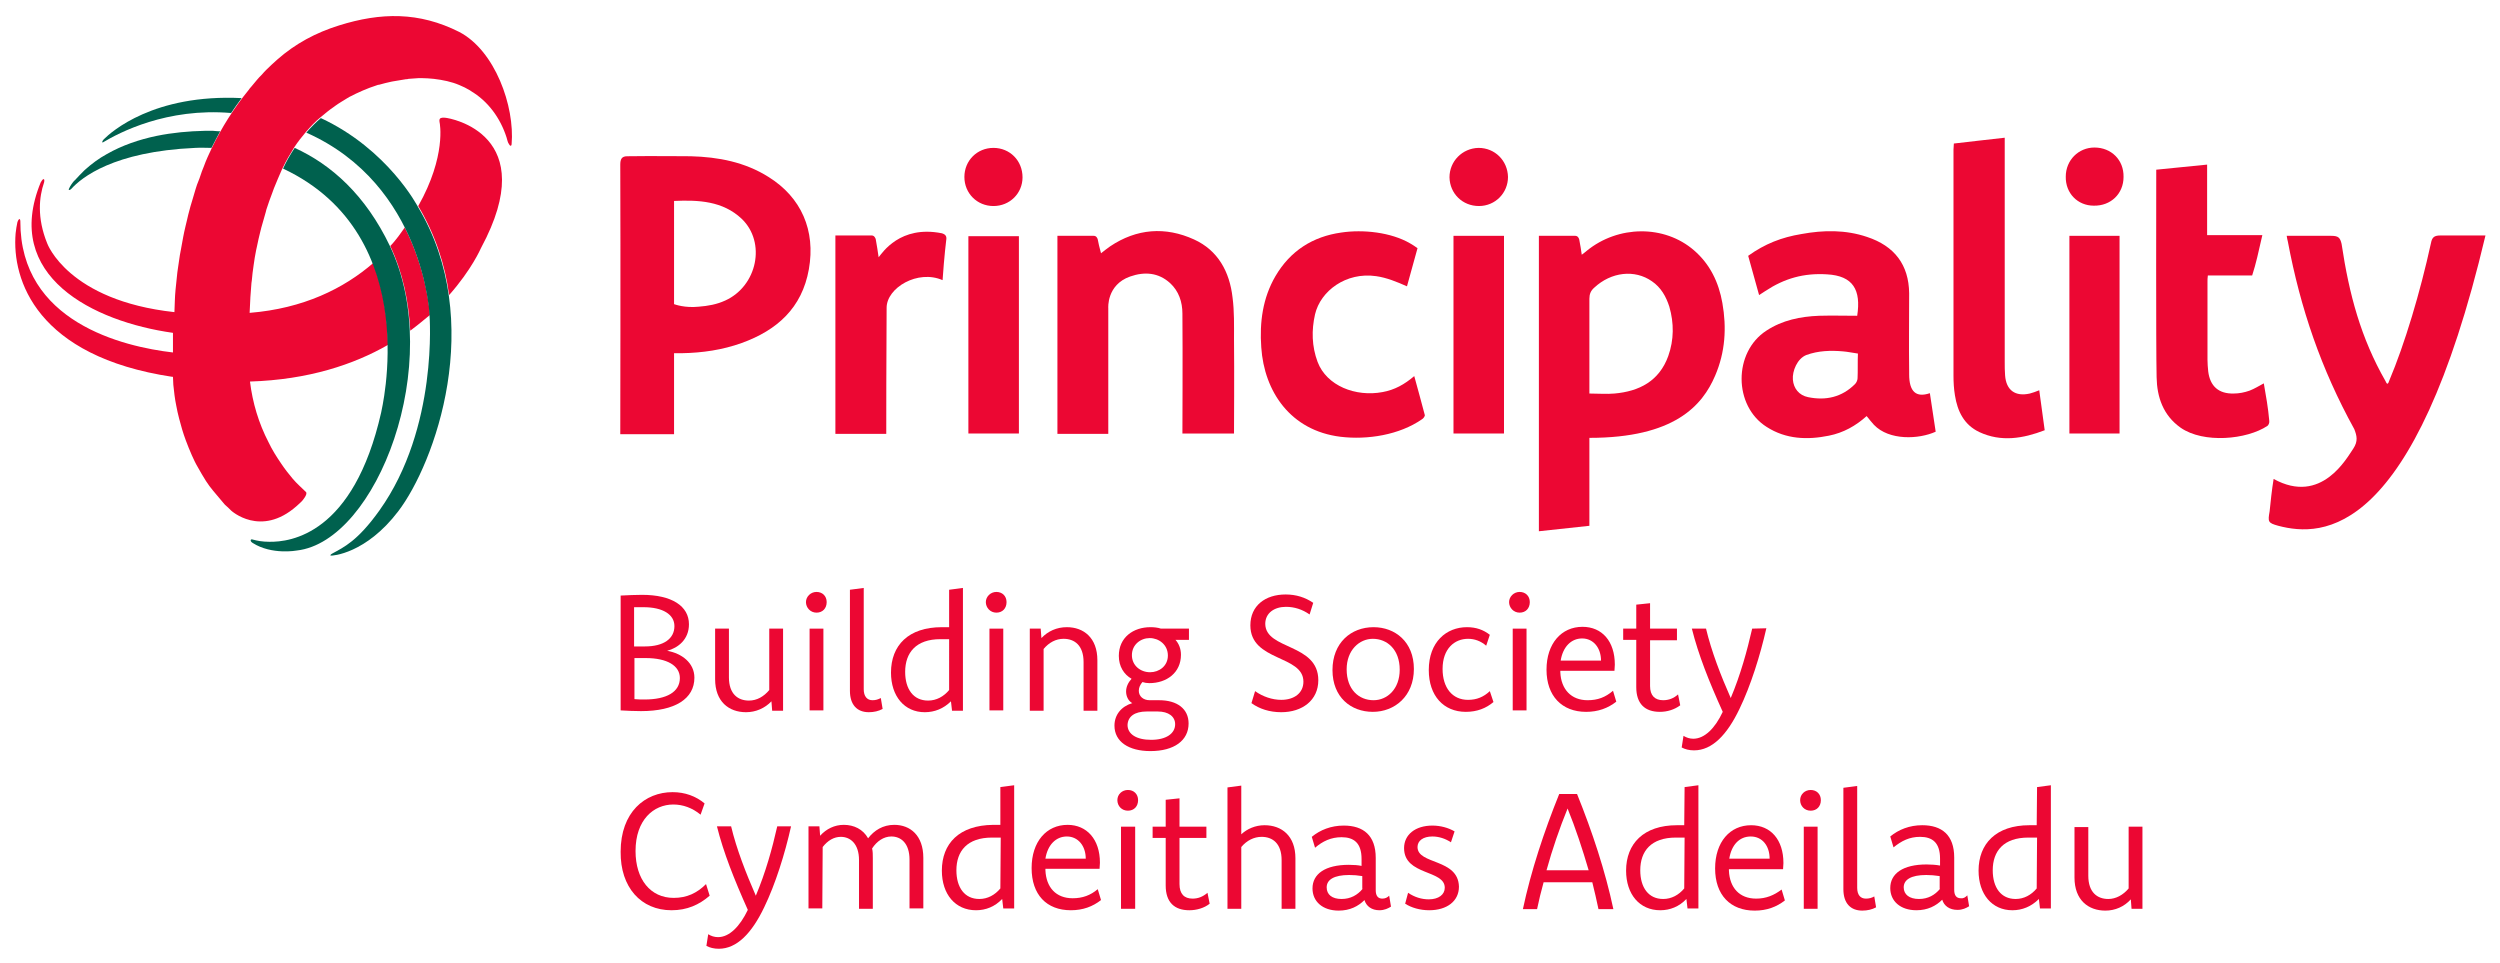 <?xml version="1.0" encoding="utf-8"?>
<!-- Generator: Adobe Illustrator 26.0.3, SVG Export Plug-In . SVG Version: 6.00 Build 0)  -->
<svg version="1.1" id="Logo" xmlns="http://www.w3.org/2000/svg" xmlns:xlink="http://www.w3.org/1999/xlink" x="0px" y="0px"
	 viewBox="0 0 688 265" style="enable-background:new 0 0 688 265;" xml:space="preserve">
<style type="text/css">
	.st0{fill:#EC0733;}
	.st1{fill:#00614E;}
</style>
<path class="st0" d="M625.7,131.8c13.2,7.3,20.2-5.9,21.9-8.3c1.4-2.1,1-3.6,0.3-5.4c-9.1-16.5-14.8-33.1-18.3-51.7
	c-0.1-0.4-0.2-0.8-0.3-1.5h7.7c1.5,0,3.1,0,4.6,0c1.9,0,2.4,0.5,2.8,2.2c2.1,14,5.3,25.9,12.1,37.8c0.1,0.2,0.3,0.7,0.5,0.7
	c0.2,0,0.4-0.4,0.5-0.8c4.3-10.2,8.5-24.2,11.5-37.9c0.3-1.6,0.9-2.1,2.6-2.1c2.3,0,11.7,0,12.4,0c-19.7,83.2-44.8,83.1-57,79.9
	c-2.9-0.8-2.9-1.1-2.4-4C624.9,137.8,625.2,134.9,625.7,131.8"/>
<path class="st0" d="M389.2,103.5c1,3.7,2,7.2,2.9,10.7c0.1,0.3-0.4,1-0.8,1.2c-6.2,4.3-15,5.7-22.4,4.8
	c-13.8-1.7-21-12.5-21.8-24.6c-0.5-6.9,0.4-13.6,3.9-19.6c4.1-7,10.3-10.9,18.1-12c6-0.9,13.7-0.1,19,3c0.7,0.4,1.3,0.8,2,1.3
	c-1,3.7-2,7.3-2.9,10.5c-2.7-1.2-5.6-2.4-8.5-2.8c-8.3-1.2-15.3,4.1-16.8,10.5c-1,4.4-0.9,8.8,0.7,13.1c2.5,6.6,10.5,9.7,17.9,8.3
	C383.8,107.3,386.5,105.8,389.2,103.5"/>
<path class="st0" d="M537.7,39.5c4.6-0.5,9.2-1.1,14-1.6v2.3c0,19.8,0,39.5,0,59.3c0,1.3,0,2.6,0.1,3.8c0.3,4.1,2.8,5.9,6.8,5
	c0.8-0.2,1.6-0.5,2.6-0.9c0.5,3.6,1,7.2,1.5,11c-6,2.3-12,3.3-18,0.5c-4.2-2-6-5.7-6.7-10.1c-0.3-1.8-0.4-3.6-0.4-5.5
	c0-20.7,0-41.4,0-62.1C537.6,40.6,537.7,40.1,537.7,39.5"/>
<path class="st0" d="M243.9,119.4h-14V64.8h10c0.7,0,1,0.7,1.1,1c0.3,1.7,0.6,3.5,0.8,5c1-1.2,5.9-8.9,17.4-6.6
	c1,0.3,1.4,0.8,1.2,1.9c-0.4,3.1-1,10.4-1,11c-6.8-3-15.4,2.1-15.4,7.6C243.9,95.7,243.9,118.5,243.9,119.4"/>
<path class="st0" d="M474,83.4c-1-5.7-3.4-10.7-7.8-14.5c-8.2-7.1-20.9-6.9-29.5,0.1c-0.4,0.3-0.8,0.7-1.4,1.1
	c-0.2-1.3-0.4-2.8-0.7-4.2c-0.1-0.4-0.4-1-1.1-1c0,0-7.3,0-10,0l0,0v81.3c4.7-0.5,9.2-1,13.9-1.5v-24.2c23.4,0,31.1-8.9,34.6-17.1
	C474.8,96.9,475.2,90.2,474,83.4 M459.1,98c-2.5,6.9-8,9.7-14.8,10.3c-2.2,0.2-4.4,0-6.9,0v-1.9c0-8.1,0-16.1,0-24.2
	c0-1.3,0.4-2.2,1.3-3c4.7-4.4,11.2-5.1,15.9-1.8c2.5,1.7,3.9,4.2,4.8,7C460.7,88.9,460.7,93.5,459.1,98"/>
<path class="st0" d="M339.6,93.4c0-3.8,0.1-7.7-0.4-11.5c-0.8-7.1-4-13-10.6-16c-7.9-3.6-15.8-3-23.1,1.9c-0.9,0.6-1.7,1.3-2.5,1.9
	c-0.3-1-0.9-3.6-0.9-3.8c-0.1-0.4-0.4-1-1.1-1h-10v54.5H305c0,0,0-33,0-34.6c0,0-0.5-6.4,6-8.7c4-1.4,7.8-1.1,11,1.8
	c2.4,2.2,3.4,5.2,3.4,8.4c0.1,10.3,0,33,0,33h14.2C339.6,118.7,339.7,101.4,339.6,93.4"/>
<polygon class="st0" points="400,64.9 413.9,64.9 413.9,99.8 413.9,119.3 400,119.3 400,88.8 "/>
<polygon class="st0" points="583.3,119.3 569.5,119.3 569.5,84.6 569.5,64.9 583.3,64.9 583.3,87.7 "/>
<polygon class="st0" points="280.4,119.3 266.5,119.3 266.5,93 266.5,65 280.4,65 280.4,99.1 "/>
<path class="st0" d="M568.5,48.6c0-4.5,3.5-8,7.9-8c4.6,0,8.1,3.4,8,8.1c0,4.6-3.5,8-8.2,7.9C571.8,56.6,568.4,53.2,568.5,48.6"/>
<path class="st0" d="M407,56.7c-4.5,0-8-3.4-8.1-7.9c0-4.4,3.5-8,8-8.1c4.5,0,8,3.5,8.1,8C415,53.1,411.5,56.7,407,56.7"/>
<path class="st0" d="M273.4,56.7c-4.5,0-8-3.5-8-8c0-4.5,3.5-8,8-8c4.5,0,8,3.5,8,8.1C281.4,53.2,277.9,56.7,273.4,56.7"/>
<path class="st0" d="M623,105.5c-1.3,0.7-2.6,1.5-3.9,2c-1.4,0.5-2.9,0.8-4.4,0.8c-4.1,0.1-6.5-2-7-6.1c-0.1-1.1-0.2-2.1-0.2-3.2
	c0-7.1,0-14.2,0-21.4c0-0.5,0-1.1,0.1-1.8h12.2c1.1-3.4,1.7-6.3,2.8-11.1h-15.2V45.3c-4.7,0.5-9.3,0.9-14,1.4
	c0,4.4-0.1,48.6,0.1,57.1c0.1,5.5,1.8,10.5,6.6,13.9c6.3,4.4,18.2,3.3,23.9-0.5c0.3-0.2,0.6-0.9,0.5-1.4
	C624.2,112.3,623.6,108.9,623,105.5"/>
<path class="st0" d="M525.4,103c0-0.2,0-0.4,0-0.7c-0.1-7.1,0-14.4,0-21.6c-0.1-7.8-4-13-11.6-15.5c-5.9-2-12-1.9-18-0.8
	c-5.5,0.9-10.1,2.7-14.7,6c1,3.6,2,7.1,3,10.8c0.7-0.4,1.2-0.8,1.7-1.1c5.3-3.5,10.6-5,17-4.6c7.2,0.4,9.4,4.3,8.3,11.4
	c-3.5,0-7-0.1-10.5,0c-5.1,0.2-10.1,1.2-14.5,4.1c-9.1,5.9-9.1,20.7,0.1,26.5c5.3,3.4,11.2,3.6,17.1,2.4c4-0.8,7.4-2.7,10.4-5.4
	c0.7,0.9,1.3,1.6,2,2.4c4.2,4.4,12.4,4,17,1.9l-1.6-10.6C527.3,109.5,525.4,107.8,525.4,103 M511.2,104.1c0,0.5-0.3,1.2-0.7,1.6
	c-3.6,3.6-8,4.6-12.9,3.6c-2.5-0.5-4-2.4-4.2-4.8c-0.2-2.4,1.2-5.8,3.7-6.8c3.3-1.2,6.7-1.3,10.1-1c1.3,0.1,2.6,0.4,4.1,0.6
	C511.2,99.2,511.3,102.4,511.2,104.1"/>
<path class="st0" d="M211.5,48.7c-6.5-4.1-13.8-5.5-21.4-5.7c0,0-11.7-0.1-17.5,0c-1.5,0-1.9,0.8-1.9,2.3c0.1,24.1,0,73.5,0,74.2
	h14.8c0-0.8,0-22.3,0-22.3s2.1,0,2.2,0c5.6-0.1,11.1-0.9,16.4-2.8c9.7-3.5,16.6-9.6,18.5-20.3C224.5,63.4,220.5,54.3,211.5,48.7
	 M199.6,82.7c-2.4,1.1-4.8,1.5-7.3,1.7c-3.8,0.4-6.5-0.6-6.8-0.7V55.3c6.7-0.3,13.4,0,18.6,4.9C210.9,66.7,208.4,78.7,199.6,82.7"/>
<path class="st0" d="M183.6,179.1c3-0.8,6-3.1,6-7.3c0-5-4.7-8.1-12.9-8.1c-1.9,0-3.8,0.1-5.9,0.2v31.6c1.8,0.1,3.6,0.2,5.6,0.2
	c9.4,0,14.7-3.4,14.7-9.2C191.1,182.4,187.6,179.8,183.6,179.1 M174.6,167.1c0.9,0,1.7,0,2.5,0c5.3,0,8.5,2,8.5,5.2
	c0,3.5-3,5.6-8.1,5.6h-3V167.1z M177.4,192.5c-0.9,0-1.9,0-2.8-0.1v-11.3h3.1c5.9,0,9.4,2.1,9.4,5.5
	C187.1,190.4,183.5,192.5,177.4,192.5"/>
<path class="st0" d="M211.7,189.9c-1.5,1.8-3.4,2.9-5.6,2.9c-3,0-5.5-1.8-5.5-6.4V173h-3.8v13.9c0,6.2,3.8,9.1,8.5,9.1
	c2.7,0,5.2-1.1,7-3l0.2,2.6h3V173h-3.8L211.7,189.9L211.7,189.9z"/>
<polygon class="st0" points="222.8,179.1 222.8,195.5 226.6,195.5 226.6,187.9 226.6,173 222.8,173 "/>
<path class="st0" d="M224.7,162.9c-1.6,0-2.9,1.3-2.9,2.8s1.2,2.9,2.9,2.9s2.8-1.2,2.8-2.9S226.3,162.9,224.7,162.9"/>
<path class="st0" d="M240.1,192.7c-1.5,0-2.4-1.1-2.4-3v-27.9l-3.8,0.5v27.8c0,3.9,2,5.9,5.2,5.9c1.4,0,2.7-0.3,3.8-0.9l-0.5-3
	C241.6,192.5,241,192.7,240.1,192.7"/>
<path class="st0" d="M261.2,172.6c-0.7,0-1.4,0-2,0c-9.2,0-14,5-14,12.5c0,6.5,3.7,10.9,9.3,10.9c2.7,0,5.2-1,7.2-3l0.3,2.6h3v-33.8
	l-3.8,0.5L261.2,172.6L261.2,172.6z M261.2,189.9c-1.5,1.8-3.5,2.9-5.8,2.9c-4,0-6.3-3.1-6.3-7.9c0-5.3,3-9,9.7-9c0.7,0,1.5,0,2.4,0
	V189.9L261.2,189.9z"/>
<polygon class="st0" points="272.3,178.3 272.3,195.5 276.1,195.5 276.1,189.7 276.1,173 272.3,173 "/>
<path class="st0" d="M274.2,162.9c-1.6,0-2.9,1.3-2.9,2.8s1.2,2.9,2.9,2.9s2.8-1.2,2.8-2.9S275.8,162.9,274.2,162.9"/>
<path class="st0" d="M293.6,172.6c-2.8,0-5.2,1.1-7,3l-0.2-2.6h-3v22.6h3.8v-17c1.5-1.8,3.4-2.8,5.5-2.8c3,0,5.5,1.8,5.5,6.4v13.4
	h3.8v-13.9C302,175.5,298.2,172.6,293.6,172.6"/>
<path class="st0" d="M316.6,172.6c-4.7,0-8.7,2.8-8.7,7.9c0,2.9,1.4,5.1,3.5,6.3c-0.9,1-1.5,2.2-1.5,3.5s0.6,2.6,1.7,3.2
	c-3,0.9-4.9,3.2-4.9,6.2c0,4.4,3.9,7,9.9,7c6.5,0,10.5-2.9,10.5-7.6c0-4-3.1-6.4-8.1-6.4h-2.6c-1.8,0-3-1.1-3-2.6
	c0-0.9,0.4-1.7,1-2.4c0.6,0.2,1.2,0.3,1.9,0.3c4.8,0,8.7-2.9,8.7-7.8c0-1.7-0.6-3.1-1.5-4.1h3.7V173h-7.7
	C318.6,172.7,317.6,172.6,316.6,172.6 M315.6,195.8h3c3,0,4.8,1.4,4.8,3.5c0,2.6-2.5,4.3-6.6,4.3s-6.5-1.6-6.5-4.1
	C310.4,197.2,312.2,195.8,315.6,195.8 M321.4,180.4c0,2.9-2.4,4.6-4.9,4.6c-2.6,0-5-1.8-5-4.7s2.4-4.7,4.9-4.7
	S321.4,177.4,321.4,180.4"/>
<path class="st0" d="M348.2,171.7c0-3,2.5-4.7,5.7-4.7c2.3,0,4.5,0.7,6.5,2.1l1-3.2c-2.2-1.5-4.7-2.3-7.6-2.3
	c-5.6,0-9.7,3.1-9.7,8.5c0,10,14.6,8.1,14.6,15.5c0,3.1-2.5,5-6.1,5c-2.5,0-5.1-0.9-7.2-2.4l-1,3.3c2.2,1.6,5,2.5,8.2,2.5
	c5.8,0,10.2-3.3,10.2-8.8C362.8,177,348.3,178.9,348.2,171.7"/>
<path class="st0" d="M378,172.6c-6.2,0-11.3,4.3-11.3,11.8c0,7.5,5.1,11.5,11.1,11.5s11.3-4.3,11.3-11.8S383.9,172.6,378,172.6
	 M378,192.7c-4,0-7.4-2.9-7.4-8.5c0-5.3,3.5-8.4,7.2-8.4c4,0,7.4,3,7.4,8.5C385.2,189.6,381.8,192.7,378,192.7"/>
<path class="st0" d="M404,192.6c-4.3,0-7-3.3-7-8.5c0-5.6,3.3-8.3,7-8.3c1.8,0,3.5,0.6,5,1.9l1-3c-1.8-1.4-3.8-2.1-6.3-2.1
	c-5.6,0-10.5,4-10.5,11.8c0,7.1,4.1,11.5,10.2,11.5c3.1,0,5.6-1,7.6-2.7l-1-3C408.3,191.8,406.4,192.6,404,192.6"/>
<path class="st0" d="M418.2,162.9c-1.6,0-2.9,1.3-2.9,2.8s1.2,2.9,2.9,2.9s2.8-1.2,2.8-2.9S419.8,162.9,418.2,162.9"/>
<polygon class="st0" points="416.3,179.3 416.3,195.5 420.1,195.5 420.1,191.2 420.1,173 416.3,173 "/>
<path class="st0" d="M436.9,192.7c-4.5,0-7.3-3-7.5-7.7v-0.4h14.9c0-0.5,0.1-1.1,0.1-1.7c0-6.4-3.5-10.4-8.9-10.4
	c-5.8,0-9.9,4.6-9.9,11.8c0,7.2,4.2,11.6,10.9,11.6c3.3,0,6-1,8.3-2.8l-0.9-3C441.8,191.9,439.7,192.7,436.9,192.7 M435.4,175.7
	c3.1,0,5.2,2.6,5.2,6.1h-11.1C430.1,178,432.4,175.7,435.4,175.7"/>
<path class="st0" d="M457.7,192.7c-2.3,0-3.6-1.3-3.6-3.9v-12.6h7.4V173h-7.4v-7l-3.8,0.4v6.6h-3.6v3.1h3.6v13
	c0,4.6,2.4,6.8,6.5,6.8c2,0,4-0.6,5.6-1.8l-0.6-3C460.6,192.2,459.2,192.7,457.7,192.7"/>
<path class="st0" d="M482.2,173c-1.4,6.1-3.2,12.7-5.9,19.1c-2.7-6.1-5.3-12.8-6.8-19.1h-3.9c1.8,7.2,4.7,14.5,8.5,22.9
	c-2.1,4.5-5,7.4-8.1,7.4c-1,0-1.9-0.3-2.7-0.8l-0.5,3.2c0.9,0.5,2.1,0.8,3.4,0.8c5,0,9.1-4.3,12.5-11.4c3.1-6.4,5.7-14.7,7.4-22.2
	L482.2,173L482.2,173z"/>
<path class="st0" d="M122.5,32.4c0,0-0.8-0.1-1.2,0.1c-0.6,0.2-0.3,1.3-0.3,1.3s1.9,9.1-5.9,22.9l0,0c4.7,7.9,7.4,16.2,8.5,24.5
	c6.2-7,8.7-12.8,8.7-12.8c0-0.1,0.1-0.1,0.1-0.2C149.2,37,124,32.5,122.5,32.4"/>
<path class="st0" d="M111.4,62.6c-0.6,0.8-1.2,1.7-1.8,2.5c-0.7,0.9-1.4,1.8-2.2,2.6l0,0c3.4,7.2,5.1,15.2,5.5,23.3
	c1.9-1.4,3.7-2.9,5.4-4.3c0,0,0-0.1,0-0.1S117.7,75.1,111.4,62.6"/>
<path class="st0" d="M126.4,8.8c-11.1-5.6-21.6-5.4-33.1-1.8c-6.4,2-12,5-17,9.4c-1,0.9-2,1.8-3,2.8c-0.4,0.4-0.8,0.8-1.2,1.3
	c-0.5,0.5-1,1-1.4,1.5c-0.5,0.6-1,1.2-1.5,1.8c-0.3,0.3-0.6,0.7-0.8,1c-4,4.9-7.4,10.3-10.1,15.9c-0.8,1.7-1.6,3.4-2.2,5.1
	c-0.4,0.9-0.7,1.8-1,2.7c-0.1,0.4-0.3,0.8-0.4,1.1c-0.7,1.6-1.1,3.3-1.6,4.9c-0.5,1.5-0.9,3.1-1.3,4.6c-0.1,0.4-0.2,0.9-0.3,1.3
	c-0.3,1.1-0.5,2.2-0.8,3.4c-0.1,0.5-0.2,1-0.3,1.5c-0.2,1.1-0.4,2.2-0.6,3.3c-0.1,0.5-0.2,1.1-0.3,1.6c-0.2,1.1-0.3,2.3-0.5,3.4
	c-0.1,0.5-0.1,0.9-0.2,1.4c-0.2,1.6-0.3,3.2-0.5,4.8c-0.2,2-0.2,4-0.3,6.1C18.7,82.7,13,67,13,67c-2.9-7.1-2.2-12.9-0.9-16.7
	c0.1-0.3,0.2-1-0.1-1c-0.3,0-0.6,0.6-0.8,0.9C0.6,76,25.6,88.5,47.6,91.6c0,1.8,0,3.6,0,5.4c-13.8-1.6-42.1-8.4-42-36.1
	c0-0.3-0.1-0.7-0.3-0.6c-0.2,0.1-0.4,0.5-0.5,0.8c-0.2,1-0.4,2-0.5,3.1c-1.1,12.9,5.9,33.9,43.1,39.5c0.1,0,0.1,0,0.2,0
	c0,0.7,0.1,1.5,0.1,2.2c0.2,1.9,0.4,3.8,0.8,5.7c0.2,1.2,0.5,2.4,0.8,3.6c0.5,2,1.1,4,1.8,5.9c0.5,1.4,1.1,2.8,1.7,4.2
	c0.5,1.1,1,2.2,1.6,3.2c0.7,1.3,1.5,2.6,2.3,3.9c1.2,1.9,2.7,3.5,4.1,5.2c0.4,0.4,0.7,0.9,1.1,1.3c0.6,0.5,1.1,1,1.7,1.6
	c0,0,8.1,7.5,18-1.2c0.9-0.8,1.1-1,1.5-1.4c0,0,1.7-1.9,1.1-2.5c-1.2-1.2-2.5-2.3-3.6-3.6c-1.1-1.3-2.2-2.7-3.2-4.2
	c-1.3-1.9-2.5-3.8-3.5-5.9c-2.7-5.2-4.4-10.9-5.1-16.7c16.1-0.5,28.6-4.7,38-10.1c-0.1-6.8-1.1-14.8-4.1-22.5
	c-8.1,7-19.2,12.5-34,13.7c0.1-1.3,0.1-2.7,0.2-4.1c0,0,0-0.1,0-0.1c0.1-1.3,0.2-2.6,0.3-4c0-0.2,0.1-0.5,0.1-0.7
	c0.1-1.4,0.3-2.8,0.5-4.2c0.2-1.4,0.4-2.8,0.7-4.2c0.1-0.3,0.1-0.6,0.2-0.9c0.3-1.4,0.6-2.9,1-4.4c0.1-0.2,0.1-0.5,0.2-0.8
	c0.4-1.4,0.8-2.8,1.2-4.2c0.1-0.2,0.1-0.5,0.2-0.8c0.5-1.6,1.1-3.2,1.7-4.8c0.1-0.4,0.3-0.7,0.4-1.1c0.7-1.7,1.4-3.4,2.2-5.2
	c0.1-0.1,0.1-0.2,0.2-0.4c1-2.1,2.1-3.9,3.2-5.7c1-1.5,2.1-2.9,3.2-4.2c1.3-1.5,2.6-2.9,4.1-4.1c1.2-1,2.4-2,3.6-2.8
	c0.1-0.1,0.3-0.2,0.4-0.3c1.1-0.8,2.2-1.4,3.3-2.1c0.2-0.1,0.4-0.2,0.5-0.3c2.5-1.3,5-2.4,7.5-3.2c0.3-0.1,0.5-0.2,0.8-0.2
	c1.1-0.3,2.2-0.6,3.2-0.8c0.2,0,0.3-0.1,0.5-0.1c1.2-0.2,2.4-0.4,3.6-0.6c0.2,0,0.5,0,0.7-0.1c0.9-0.1,1.9-0.1,2.8-0.2
	c0.3,0,0.6,0,0.9,0c1.1,0,2.2,0.1,3.3,0.2c2.5,0.3,4.9,0.8,7,1.7c1,0.4,2,0.9,3,1.5c0,0,0.1,0,0.1,0.1c4.8,2.8,8.2,7.5,9.9,12.8
	c0.2,0.6,0.3,1.4,0.7,1.9c0.2,0.4,0.6,0.7,0.7,0C141.7,29.2,136.2,13.9,126.4,8.8"/>
<path class="st1" d="M104.9,113.5c-7.6,33.6-25,35.7-30.8,35.6c-1.9,0-3.4-0.3-4.5-0.6c-0.3-0.1-0.5-0.1-0.6,0.1
	c-0.1,0.3,0.2,0.6,0.5,0.8c5.3,3.4,12.2,2.1,12.2,2.1c22-2.5,40.9-51.6,25.6-83.8c-6.7-14-16.1-22.4-26.2-27
	c-1.2,1.8-2.3,3.7-3.2,5.7C117.2,64.9,104.8,113.5,104.9,113.5"/>
<path class="st1" d="M19.3,51.3c-0.3,0.5-0.5,1-0.3,1c0.2,0,0.4-0.1,0.6-0.3c2.8-3.1,11.6-10.3,34.1-11.3c1.6-0.1,3.1,0,4.5,0
	c0.8-1.6,1.6-3.1,2.4-4.6c-0.1,0.1-1.8-0.1-2-0.1c-0.7,0-1.4,0-2.2,0c-4.5,0.1-8.9,0.5-13.3,1.4c-4.8,1-9.5,2.6-13.7,5
	c-2.2,1.2-4.2,2.7-6.1,4.4c-0.9,0.9-1.8,1.8-2.7,2.8C20.4,49.7,19.7,50.6,19.3,51.3"/>
<path class="st1" d="M28.6,38.3c-0.2,0.2-0.6,0.7-0.4,0.9c0,0,0.1,0,0.1,0c4.5-2.7,17.6-9.6,35.3-8.1c0.9-1.4,1.9-2.7,2.9-4.1
	C42.3,25.8,30.6,36.3,28.6,38.3"/>
<path class="st1" d="M84.3,36.5c32.4,14.4,33.9,50.2,33.9,50.2s2.5,31-13.8,53.8c-6,8.4-9.8,10.1-12.9,11.8c0,0-0.8,0.4-0.5,0.6
	c0.4,0.1,9.7-0.5,18.6-12.2c10-13.1,24.3-52.2,5.4-83.8c0,0-8.2-15.8-26.7-24.4C87,33.6,85.6,35,84.3,36.5"/>
<path class="st0" d="M184.8,250.5c4.3,0,7.6-1.5,10.5-4l-1-3.2c-2.5,2.5-5.3,3.8-8.9,3.8c-6.4,0-10.5-5.1-10.5-12.9
	c0-8.6,5-12.8,10.4-12.8c2.6,0,5.2,0.9,7.5,2.8l1.1-3.1c-2.4-2-5.4-3.1-8.8-3.1c-7.6,0-14.3,5.5-14.3,16.4
	C170.7,244.2,176.4,250.5,184.8,250.5"/>
<path class="st0" d="M197.6,257.9c-1,0-1.9-0.3-2.7-0.8l-0.5,3.2c0.9,0.5,2.1,0.8,3.4,0.8c5,0,9.1-4.3,12.5-11.4
	c3.1-6.4,5.7-14.7,7.4-22.3h-3.8c-1.4,6.2-3.2,12.7-5.9,19.1c-2.7-6.2-5.3-12.8-6.8-19.1h-3.9c1.8,7.2,4.7,14.5,8.5,23
	C203.6,255,200.7,257.9,197.6,257.9"/>
<path class="st0" d="M226.4,233.1c1.4-1.8,3.1-2.8,5-2.8c2.6,0,5,1.9,5,6.4v13.4h3.8v-13.9c0-1,0-1.9-0.2-2.7c1.3-2,3.2-3.3,5.3-3.3
	c2.6,0,5,1.8,5,6.4v13.4h3.8v-13.9c0-6.2-3.6-9.1-8-9.1c-3.1,0-5.5,1.5-7.2,3.7c-1.4-2.5-3.9-3.7-6.7-3.7c-2.5,0-4.8,1.1-6.5,3
	l-0.2-2.6h-3v22.6h3.8L226.4,233.1L226.4,233.1z"/>
<path class="st0" d="M275.3,244.5c-1.5,1.8-3.5,2.9-5.8,2.9c-4,0-6.3-3.1-6.3-7.9c0-5.3,3-9,9.8-9c0.7,0,1.5,0,2.4,0L275.3,244.5
	L275.3,244.5z M259.2,239.6c0,6.5,3.7,10.9,9.4,10.9c2.7,0,5.2-1,7.2-3.1l0.3,2.6h3v-33.9l-3.8,0.5v10.4c-0.7,0-1.4,0-2,0
	C264,227.1,259.2,232.1,259.2,239.6"/>
<path class="st0" d="M293.6,230.2c3.1,0,5.2,2.6,5.2,6.1h-11.1C288.3,232.5,290.6,230.2,293.6,230.2 M294.7,250.5c3.3,0,6-1,8.3-2.8
	l-0.9-3c-2,1.7-4.2,2.5-6.9,2.5c-4.6,0-7.3-3-7.5-7.7v-0.4h14.9c0-0.5,0.1-1.1,0.1-1.7c0-6.4-3.6-10.4-8.9-10.4
	c-5.8,0-9.9,4.6-9.9,11.9S288,250.5,294.7,250.5"/>
<polygon class="st0" points="308.5,250.1 312.4,250.1 312.4,242.3 312.4,227.5 308.5,227.5 308.5,236.4 "/>
<path class="st0" d="M310.4,217.4c-1.6,0-2.9,1.2-2.9,2.8s1.2,2.9,2.9,2.9s2.8-1.2,2.8-2.9S312,217.4,310.4,217.4"/>
<path class="st0" d="M320.8,243.7c0,4.6,2.4,6.8,6.5,6.8c2,0,4.1-0.6,5.6-1.8l-0.6-3c-1.3,1.1-2.6,1.6-4.1,1.6c-2.3,0-3.6-1.3-3.6-4
	v-12.7h7.4v-3.1h-7.4v-7.8l-3.8,0.4v7.4h-3.6v3.1h3.6L320.8,243.7L320.8,243.7z"/>
<path class="st0" d="M352.7,236.7v13.4h3.8v-13.9c0-6.2-3.8-9.1-8.5-9.1c-2.5,0-4.8,1-6.4,2.5v-13.4l-3.8,0.5v33.4h3.8v-17
	c1.5-1.8,3.5-2.8,5.6-2.8C350.2,230.3,352.7,232.1,352.7,236.7"/>
<path class="st0" d="M375,244.6c-1.4,1.7-3.3,2.8-5.8,2.8c-2.6,0-4.1-1.2-4.1-3.2c0-2.1,2-3.4,6.2-3.4c1.2,0,2.4,0.1,3.6,0.3V244.6
	L375,244.6z M371.2,238c-6.5,0-10,2.5-10,6.5c0,3.6,2.8,6.1,7.2,6.1c3.1,0,5.4-1.2,7.1-2.9c0.5,1.7,2,2.8,4.1,2.8
	c1.4,0,2.4-0.5,3.2-1l-0.5-3c-0.5,0.5-1.1,0.8-1.9,0.8c-1.2,0-1.8-0.8-1.8-2.3l0-8.9c0-6.2-3.4-8.9-8.8-8.9c-3.5,0-6.5,1.2-8.8,3.1
	l0.9,3c2.1-1.8,4.4-2.9,7.3-2.9c3.4,0,5.5,1.6,5.5,6l0,1.9C373.8,238.1,372.6,238,371.2,238"/>
<path class="st0" d="M390.1,233.1c0-1.7,1.5-2.9,4.1-2.9c1.8,0,3.6,0.6,5.1,1.6l1-3c-1.7-1-3.9-1.6-6.1-1.6c-4.7,0-7.8,2.5-7.8,6.2
	c0,7.6,11.2,5.9,11.2,10.9c0,1.9-1.7,3.2-4.4,3.2c-2,0-3.9-0.6-5.7-1.8l-0.8,3c1.7,1.1,4.1,1.8,6.6,1.8c4.9,0,8.2-2.5,8.2-6.5
	C401.3,236.2,390.1,238,390.1,233.1"/>
<path class="st0" d="M425.6,239.5c1.6-5.8,3.6-11.6,5.8-17c2.2,5.4,4.1,11.2,5.8,17H425.6z M429.1,218.5c-4.2,10.4-7.8,21.3-10,31.7
	h3.9c0.5-2.4,1.1-4.9,1.8-7.4h13.4c0.6,2.5,1.2,4.9,1.7,7.4h4.1c-2.2-10.4-5.8-21.3-10-31.7H429.1L429.1,218.5z"/>
<path class="st0" d="M463.5,244.5c-1.5,1.8-3.5,2.9-5.8,2.9c-4,0-6.3-3.1-6.3-7.9c0-5.3,3-9,9.8-9c0.7,0,1.5,0,2.4,0L463.5,244.5
	L463.5,244.5z M463.5,227.1c-0.7,0-1.4,0-2,0c-9.2,0-14,5.1-14,12.5c0,6.5,3.7,10.9,9.4,10.9c2.7,0,5.2-1,7.2-3.1l0.3,2.6h3v-33.9
	l-3.8,0.5L463.5,227.1L463.5,227.1z"/>
<path class="st0" d="M481.8,230.2c3.2,0,5.2,2.6,5.2,6.1h-11.1C476.5,232.5,478.7,230.2,481.8,230.2 M483.3,247.3
	c-4.6,0-7.3-3-7.5-7.7v-0.4h14.9c0-0.5,0.1-1.1,0.1-1.7c0-6.4-3.5-10.4-8.9-10.4c-5.8,0-9.9,4.6-9.9,11.9s4.2,11.6,10.9,11.6
	c3.3,0,6-1,8.3-2.8l-0.9-3C488.2,246.4,486,247.3,483.3,247.3"/>
<polygon class="st0" points="496.4,250.1 500.2,250.1 500.2,245.9 500.2,227.5 496.4,227.5 496.4,232.6 "/>
<path class="st0" d="M498.3,217.4c-1.6,0-2.9,1.2-2.9,2.8s1.2,2.9,2.9,2.9s2.8-1.2,2.8-2.9S499.9,217.4,498.3,217.4"/>
<path class="st0" d="M513.5,247.3c-1.5,0-2.4-1-2.4-3v-28l-3.8,0.5v27.9c0,3.9,2,5.9,5.2,5.9c1.4,0,2.7-0.3,3.8-0.9l-0.5-3
	C515.1,247.1,514.4,247.3,513.5,247.3"/>
<path class="st0" d="M560.5,244.5c-1.5,1.8-3.5,2.9-5.8,2.9c-4,0-6.3-3.1-6.3-7.9c0-5.3,3-9,9.8-9c0.7,0,1.5,0,2.4,0L560.5,244.5
	L560.5,244.5z M560.5,227.1c-0.7,0-1.4,0-2,0c-9.2,0-14,5.1-14,12.5c0,6.5,3.7,10.9,9.3,10.9c2.7,0,5.2-1,7.3-3.1l0.3,2.6h3v-33.9
	l-3.8,0.5L560.5,227.1L560.5,227.1z"/>
<path class="st0" d="M585.8,244.5c-1.5,1.8-3.5,2.9-5.6,2.9c-3,0-5.5-1.8-5.5-6.4v-13.4h-3.8v13.9c0,6.2,3.8,9.1,8.5,9.1
	c2.7,0,5.2-1.1,7-3.1l0.2,2.6h3v-22.6h-3.8V244.5L585.8,244.5z"/>
<path class="st0" d="M533.9,244.6c-1.4,1.7-3.3,2.8-5.8,2.8c-2.6,0-4.2-1.2-4.2-3.2c0-2.1,2-3.4,6.2-3.4c1.2,0,2.4,0.1,3.7,0.3
	V244.6L533.9,244.6z M539.6,247.2c-1.2,0-1.8-0.8-1.8-2.3l0-8.9c0-6.2-3.4-8.9-8.8-8.9c-3.5,0-6.5,1.2-8.8,3.1l0.9,3
	c2.2-1.8,4.4-2.9,7.3-2.9c3.4,0,5.5,1.6,5.5,6l0,1.9c-1.1-0.2-2.4-0.3-3.7-0.3c-6.5,0-10,2.5-10,6.5c0,3.6,2.8,6.1,7.2,6.1
	c3.1,0,5.4-1.2,7.1-2.9c0.5,1.7,2,2.8,4.2,2.8c1.4,0,2.4-0.5,3.2-1l-0.5-3C540.9,246.9,540.4,247.3,539.6,247.2"/>
</svg>
